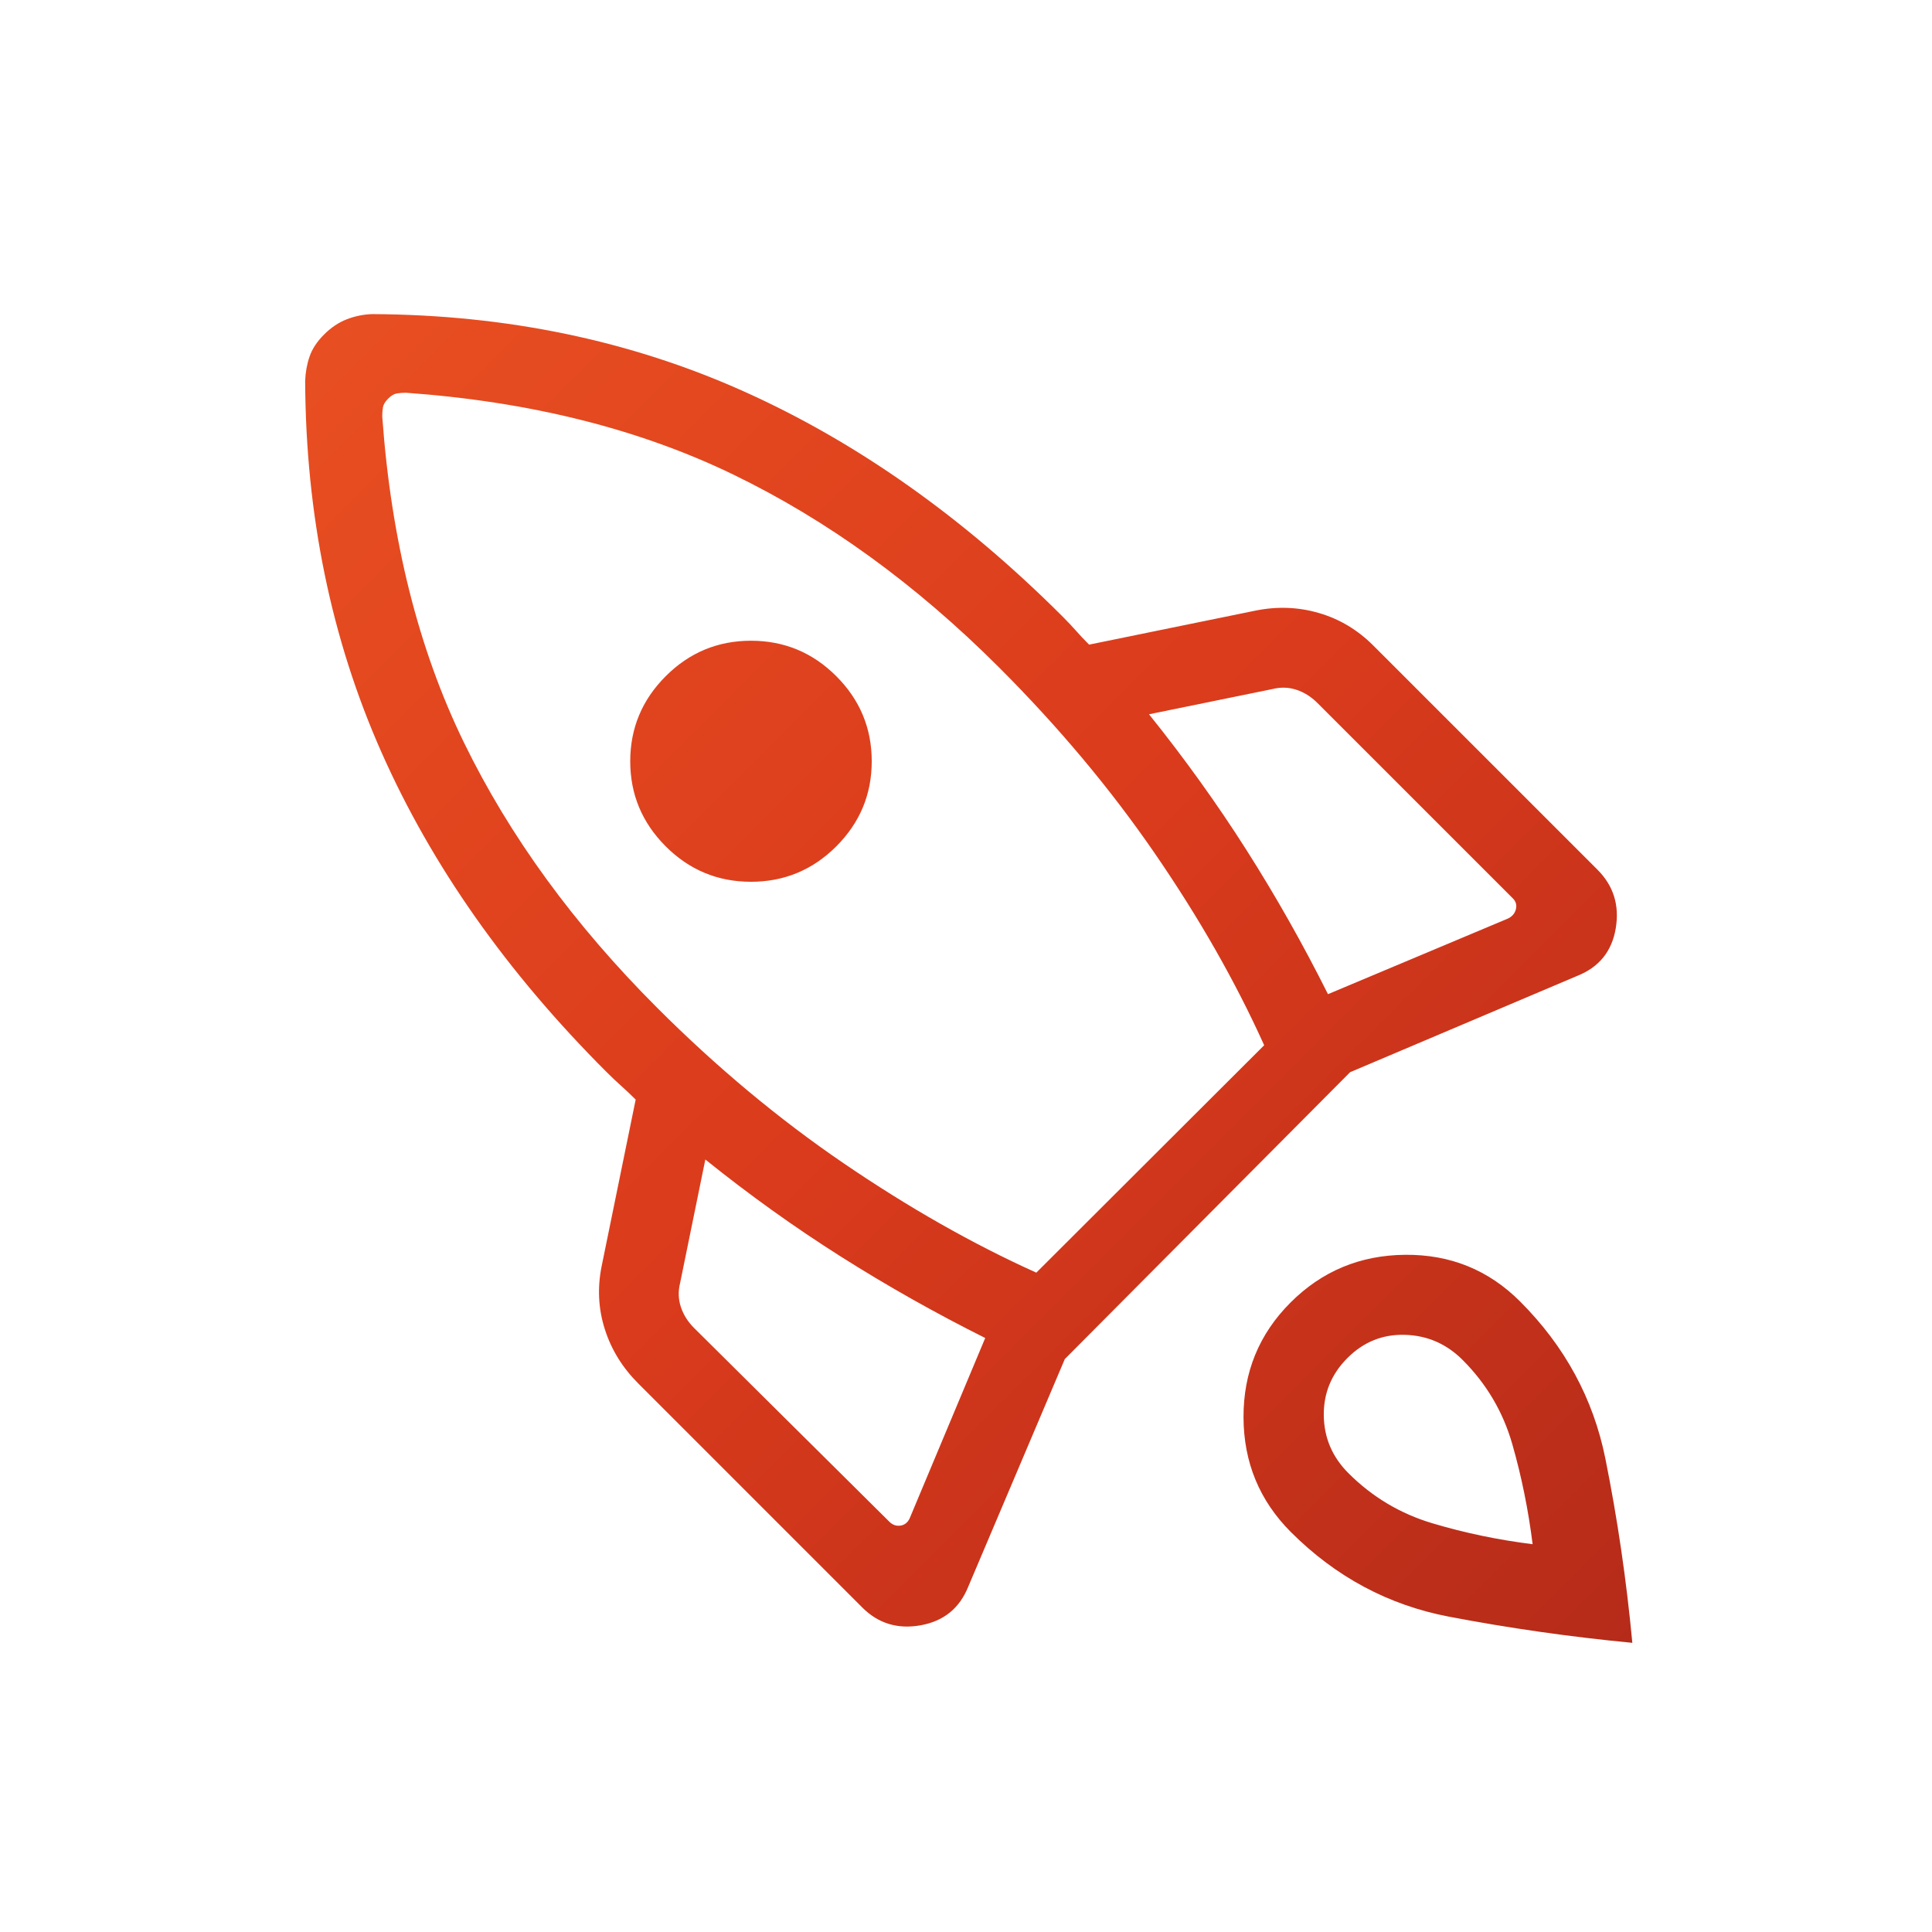 <svg width="120" height="120" viewBox="0 0 120 120" fill="none" xmlns="http://www.w3.org/2000/svg">
<mask id="mask0_3355_2077" style="mask-type:alpha" maskUnits="userSpaceOnUse" x="0" y="0" width="120" height="120">
<rect width="120" height="120" transform="matrix(-1 0 0 1 120 0)" fill="#D9D9D9"/>
</mask>
<g mask="url(#mask0_3355_2077)">
<path d="M82.483 61.75C80.931 58.648 79.242 55.66 77.415 52.789C75.588 49.917 73.572 47.109 71.367 44.365L79.04 42.797C79.553 42.67 80.05 42.686 80.531 42.846C81.011 43.006 81.444 43.279 81.829 43.664L93.963 55.797C94.156 55.99 94.22 56.215 94.156 56.471C94.091 56.728 93.931 56.92 93.674 57.047L82.483 61.75ZM25.213 24.394C32.906 24.945 39.68 26.638 45.535 29.471C51.391 32.305 56.899 36.301 62.059 41.461C65.752 45.154 68.973 49 71.723 53C74.473 57 76.739 60.974 78.52 64.922L64.367 79.047C60.418 77.266 56.428 75 52.395 72.25C48.364 69.5 44.502 66.279 40.809 62.586C35.649 57.426 31.652 51.939 28.819 46.125C25.986 40.311 24.293 33.557 23.742 25.865C23.742 25.66 23.756 25.471 23.785 25.297C23.815 25.125 23.922 24.946 24.108 24.76C24.294 24.574 24.473 24.467 24.645 24.438C24.819 24.408 25.008 24.394 25.213 24.394ZM51.944 52.568C53.412 51.099 54.145 49.338 54.145 47.284C54.145 45.23 53.412 43.468 51.944 42C50.476 40.532 48.71 39.797 46.645 39.797C44.581 39.797 42.816 40.532 41.348 42C39.88 43.468 39.145 45.23 39.145 47.284C39.145 49.338 39.88 51.099 41.348 52.568C42.816 54.035 44.581 54.769 46.645 54.769C48.71 54.769 50.476 54.035 51.944 52.568ZM61.194 83.106L56.492 94.328C56.363 94.583 56.171 94.728 55.916 94.76C55.659 94.792 55.434 94.711 55.242 94.519L43.108 82.481C42.723 82.096 42.45 81.663 42.291 81.183C42.13 80.702 42.113 80.205 42.242 79.692L43.809 72.019C46.553 74.225 49.361 76.236 52.233 78.052C55.105 79.87 58.092 81.555 61.194 83.106ZM18.954 23.664C18.992 31.997 20.573 39.685 23.694 46.726C26.816 53.768 31.47 60.382 37.656 66.567C37.976 66.888 38.281 67.176 38.569 67.433C38.858 67.689 39.162 67.978 39.483 68.297L37.367 78.654C37.097 80 37.165 81.304 37.569 82.567C37.972 83.83 38.662 84.948 39.637 85.922L53.559 99.846C54.553 100.84 55.764 101.207 57.194 100.948C58.623 100.688 59.607 99.885 60.145 98.539L66.137 84.414L83.858 66.596L97.983 60.606C99.329 60.067 100.12 59.083 100.358 57.654C100.595 56.225 100.216 55.013 99.223 54.019L85.299 40.096C84.325 39.122 83.202 38.449 81.929 38.078C80.657 37.705 79.347 37.653 78.002 37.922L67.645 40.039C67.326 39.718 67.053 39.429 66.829 39.172C66.604 38.917 66.332 38.628 66.012 38.307C59.826 32.122 53.212 27.452 46.17 24.297C39.129 21.144 31.441 19.548 23.108 19.51C22.569 19.529 22.046 19.636 21.541 19.831C21.034 20.027 20.562 20.343 20.127 20.779C19.691 21.215 19.391 21.67 19.228 22.144C19.065 22.619 18.973 23.125 18.954 23.664ZM94.415 80.836C92.46 78.881 90.084 77.915 87.285 77.938C84.487 77.96 82.111 78.949 80.156 80.904C78.201 82.859 77.228 85.235 77.237 88.034C77.247 90.832 78.229 93.209 80.184 95.164C82.967 97.945 86.238 99.695 89.997 100.414C93.757 101.131 97.553 101.673 101.387 102.039C101.021 98.141 100.463 94.329 99.713 90.601C98.963 86.874 97.197 83.619 94.415 80.836ZM90.848 84.471C92.329 85.952 93.356 87.692 93.929 89.692C94.503 91.692 94.925 93.766 95.194 95.914C93.047 95.645 90.973 95.212 88.973 94.615C86.973 94.019 85.233 92.981 83.752 91.5C82.752 90.5 82.242 89.308 82.223 87.922C82.204 86.538 82.694 85.346 83.694 84.346C84.694 83.346 85.886 82.867 87.27 82.909C88.656 82.95 89.848 83.471 90.848 84.471Z" fill="url(#paint0_linear_3355_2077)"/>
</g>
<defs>
<linearGradient id="paint0_linear_3355_2077" x1="101.387" y1="101.991" x2="18.954" y2="19.558" gradientUnits="userSpaceOnUse">
<stop stop-color="#B52B19"/>
<stop offset="0.5" stop-color="#DA3B1C"/>
<stop offset="1" stop-color="#E84F21"/>
</linearGradient>
</defs>
</svg>
